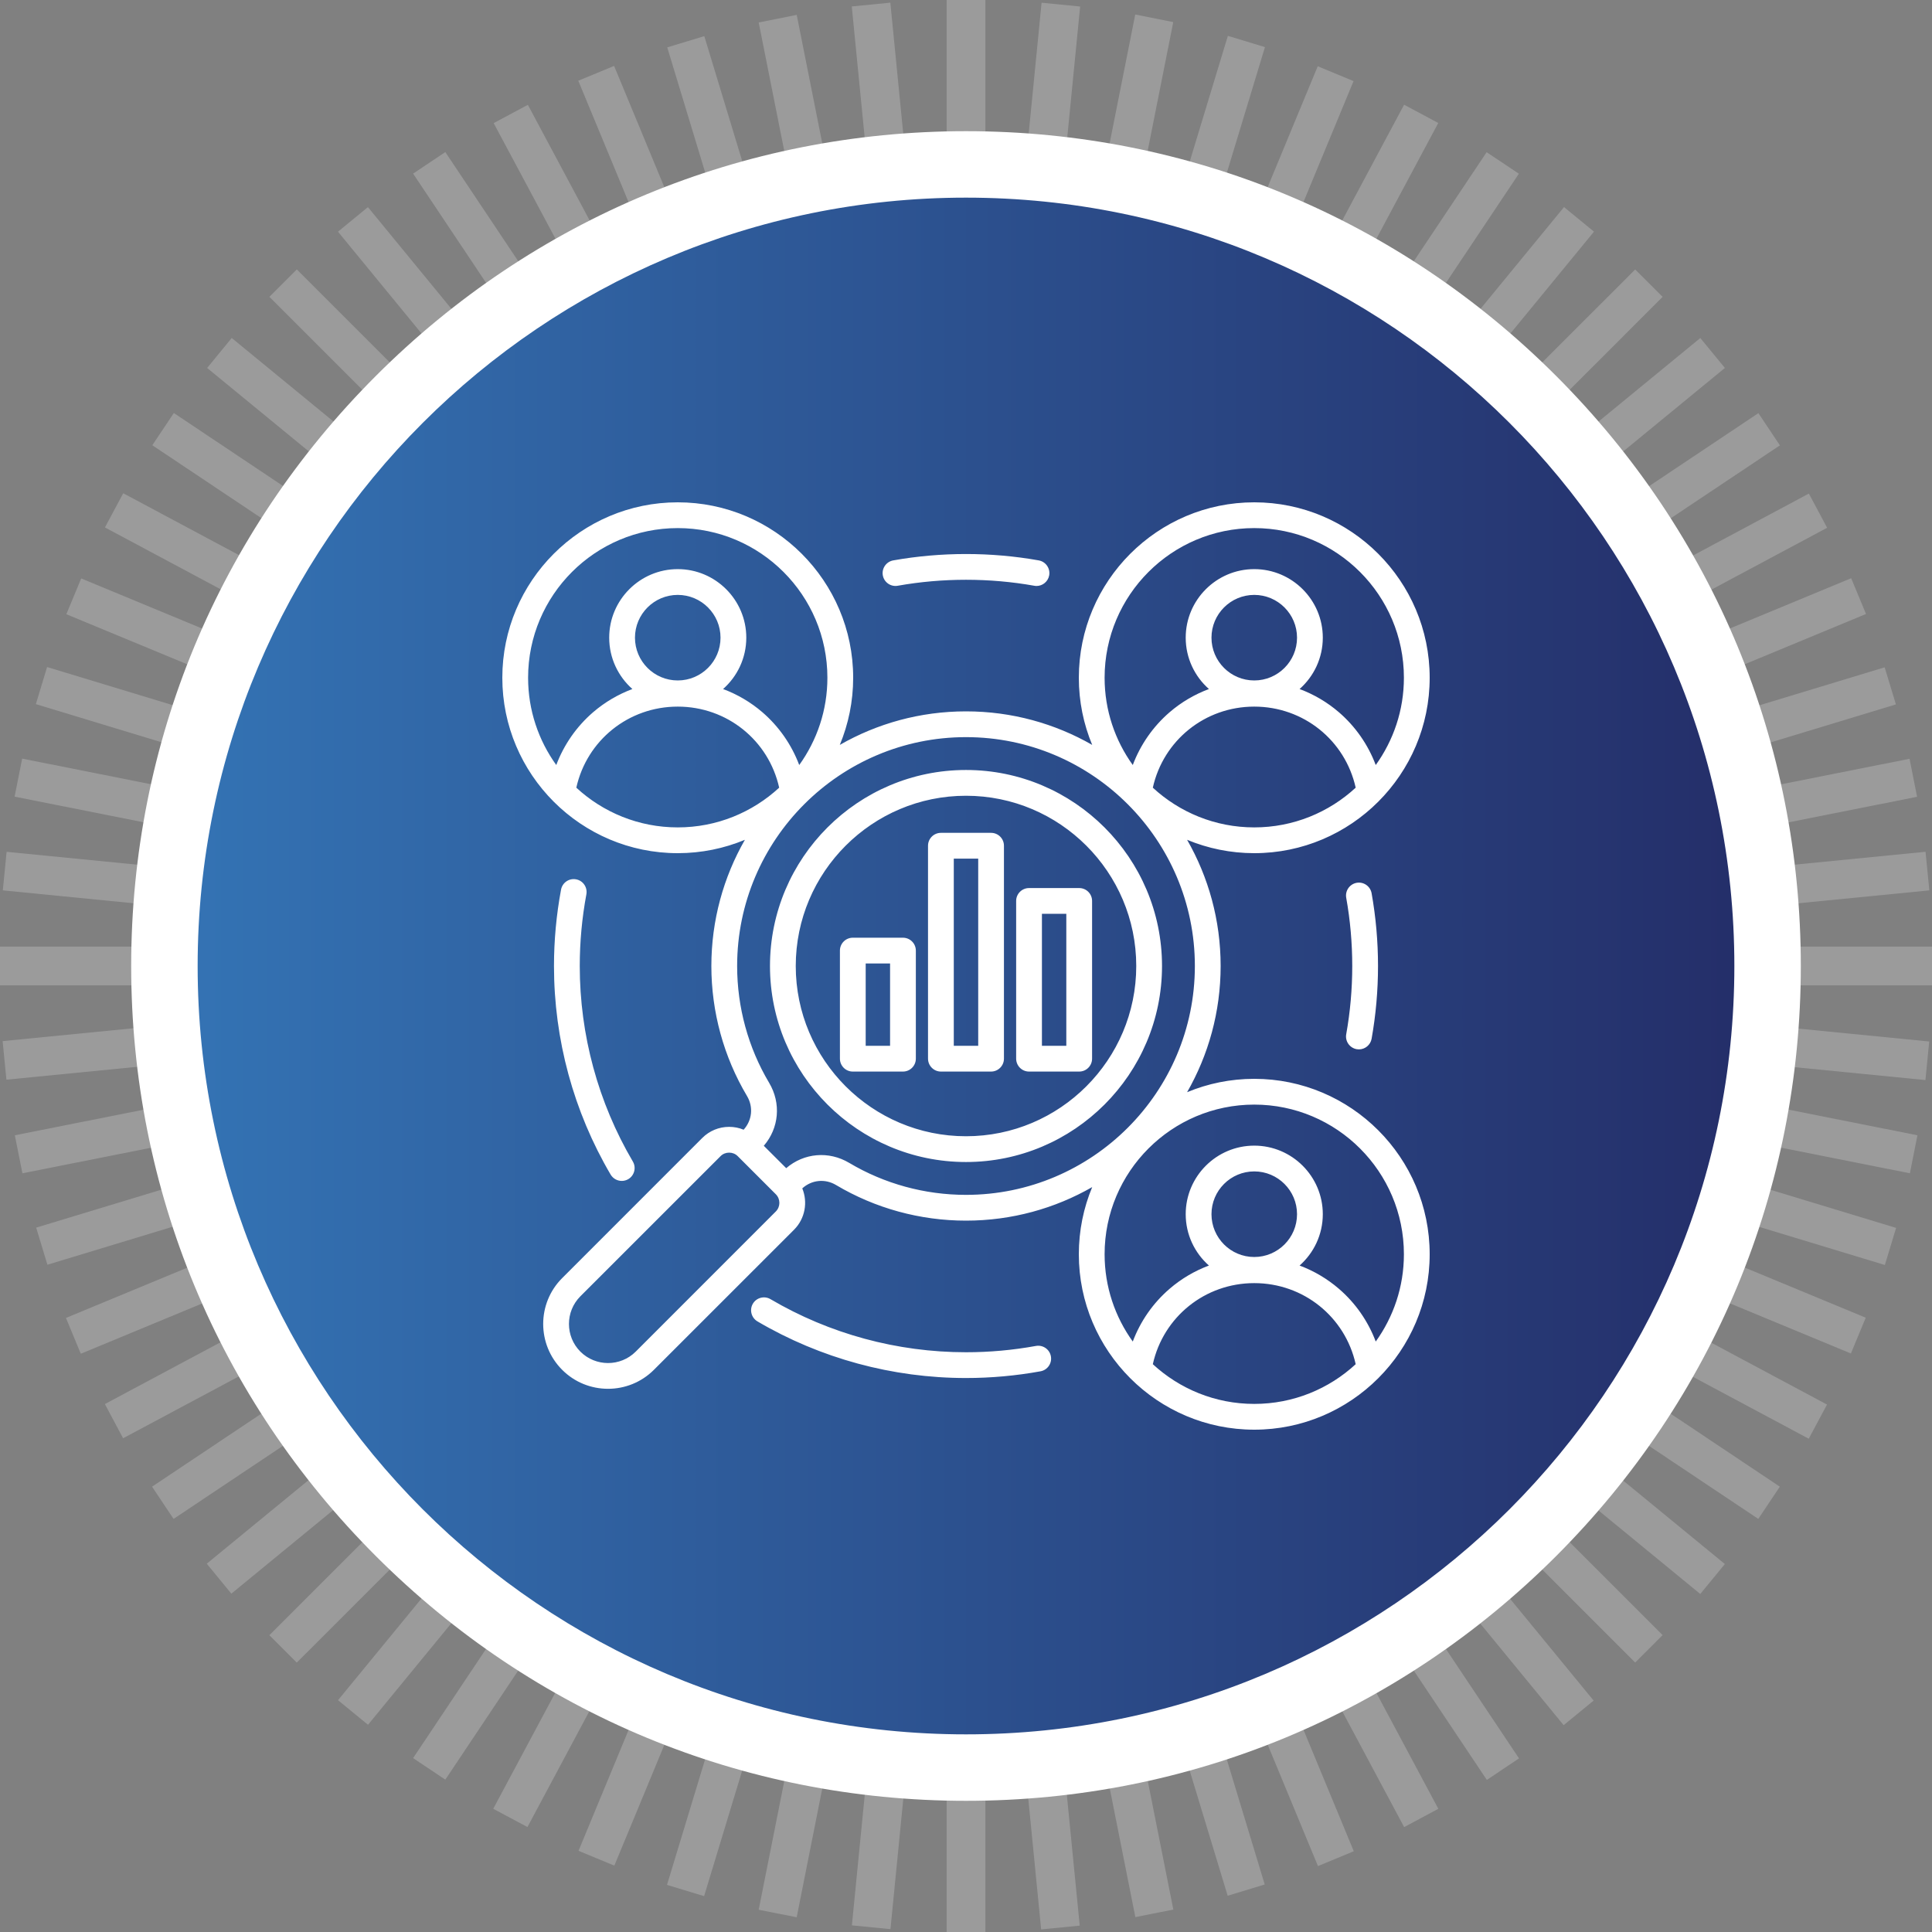 <?xml version="1.0" encoding="UTF-8"?> <svg xmlns="http://www.w3.org/2000/svg" width="50" height="50" viewBox="0 0 50 50" fill="none"><rect x="0" y="0" width="50" height="50" fill="#808080" stroke="none"/><g clip-path="url(#clip0_11_945)"><g clip-path="url(#clip1_11_945)"><path d="M50 24.498H25V25.501H50V24.498Z" fill="#9B9B9B"></path><path d="M49.833 22.044L24.953 24.493L25.052 25.491L49.931 23.043L49.833 22.044Z" fill="#9B9B9B"></path><path d="M49.419 19.637L24.899 24.512L25.094 25.496L49.614 20.621L49.419 19.637Z" fill="#9B9B9B"></path><path d="M48.775 17.27L24.85 24.525L25.141 25.485L49.066 18.23L48.775 17.27Z" fill="#9B9B9B"></path><path d="M47.908 14.964L24.813 24.534L25.197 25.46L48.292 15.89L47.908 14.964Z" fill="#9B9B9B"></path><path d="M46.813 12.774L24.766 24.559L25.238 25.444L47.286 13.659L46.813 12.774Z" fill="#9B9B9B"></path><path d="M45.507 10.692L24.719 24.58L25.276 25.413L46.064 11.526L45.507 10.692Z" fill="#9B9B9B"></path><path d="M44.004 8.748L24.678 24.608L25.315 25.383L44.64 9.523L44.004 8.748Z" fill="#9B9B9B"></path><path d="M42.319 6.974L24.64 24.649L25.349 25.358L43.029 7.683L42.319 6.974Z" fill="#9B9B9B"></path><path d="M40.477 5.359L24.617 24.684L25.392 25.32L41.252 5.995L40.477 5.359Z" fill="#9B9B9B"></path><path d="M38.474 3.939L24.586 24.727L25.42 25.284L39.308 4.496L38.474 3.939Z" fill="#9B9B9B"></path><path d="M36.338 2.71L24.553 24.758L25.437 25.23L37.222 3.183L36.338 2.71Z" fill="#9B9B9B"></path><path d="M34.103 1.715L24.536 24.812L25.462 25.196L35.03 2.099L34.103 1.715Z" fill="#9B9B9B"></path><path d="M31.777 0.928L24.52 24.851L25.479 25.142L32.737 1.219L31.777 0.928Z" fill="#9B9B9B"></path><path d="M29.38 0.376L24.505 24.896L25.489 25.092L30.364 0.572L29.38 0.376Z" fill="#9B9B9B"></path><path d="M26.956 0.07L24.505 24.95L25.503 25.049L27.954 0.169L26.956 0.07Z" fill="#9B9B9B"></path><path d="M25.502 0H24.499V25H25.502V0Z" fill="#9B9B9B"></path><path d="M23.042 0.069L22.044 0.167L24.494 25.047L25.492 24.949L23.042 0.069Z" fill="#9B9B9B"></path><path d="M20.619 0.385L19.635 0.581L24.512 25.101L25.496 24.905L20.619 0.385Z" fill="#9B9B9B"></path><path d="M18.227 0.935L17.268 1.226L24.525 25.149L25.485 24.858L18.227 0.935Z" fill="#9B9B9B"></path><path d="M15.893 1.706L14.966 2.089L24.534 25.187L25.46 24.803L15.893 1.706Z" fill="#9B9B9B"></path><path d="M13.661 2.713L12.776 3.186L24.561 25.233L25.445 24.761L13.661 2.713Z" fill="#9B9B9B"></path><path d="M11.525 3.936L10.691 4.493L24.581 25.28L25.415 24.723L11.525 3.936Z" fill="#9B9B9B"></path><path d="M9.522 5.36L8.747 5.996L24.607 25.321L25.382 24.685L9.522 5.36Z" fill="#9B9B9B"></path><path d="M7.681 6.973L6.972 7.682L24.649 25.359L25.358 24.65L7.681 6.973Z" fill="#9B9B9B"></path><path d="M5.997 8.747L5.361 9.523L24.686 25.383L25.322 24.607L5.997 8.747Z" fill="#9B9B9B"></path><path d="M4.499 10.689L3.942 11.523L24.73 25.413L25.287 24.579L4.499 10.689Z" fill="#9B9B9B"></path><path d="M3.189 12.765L2.716 13.65L24.764 25.435L25.237 24.55L3.189 12.765Z" fill="#9B9B9B"></path><path d="M2.101 14.97L1.717 15.896L24.815 25.464L25.199 24.537L2.101 14.97Z" fill="#9B9B9B"></path><path d="M1.219 17.263L0.928 18.223L24.85 25.48L25.141 24.52L1.219 17.263Z" fill="#9B9B9B"></path><path d="M0.574 19.633L0.378 20.617L24.898 25.494L25.094 24.511L0.574 19.633Z" fill="#9B9B9B"></path><path d="M0.171 22.045L0.073 23.043L24.953 25.494L25.051 24.496L0.171 22.045Z" fill="#9B9B9B"></path><path d="M25 24.498H0V25.501H25V24.498Z" fill="#9B9B9B"></path><path d="M24.948 24.495L0.068 26.944L0.166 27.942L25.046 25.493L24.948 24.495Z" fill="#9B9B9B"></path><path d="M24.904 24.506L0.384 29.381L0.58 30.365L25.1 25.49L24.904 24.506Z" fill="#9B9B9B"></path><path d="M24.861 24.517L0.936 31.771L1.227 32.731L25.152 25.476L24.861 24.517Z" fill="#9B9B9B"></path><path d="M24.802 24.538L1.707 34.108L2.091 35.035L25.186 25.465L24.802 24.538Z" fill="#9B9B9B"></path><path d="M24.764 24.555L2.714 36.337L3.186 37.222L25.236 25.44L24.764 24.555Z" fill="#9B9B9B"></path><path d="M24.723 24.588L3.935 38.475L4.492 39.309L25.28 25.422L24.723 24.588Z" fill="#9B9B9B"></path><path d="M24.676 24.608L5.351 40.468L5.987 41.244L25.312 25.384L24.676 24.608Z" fill="#9B9B9B"></path><path d="M24.651 24.644L6.971 42.319L7.68 43.028L25.36 25.353L24.651 24.644Z" fill="#9B9B9B"></path><path d="M24.608 24.676L8.748 44.001L9.524 44.637L25.384 25.312L24.608 24.676Z" fill="#9B9B9B"></path><path d="M24.579 24.712L10.691 45.5L11.525 46.057L25.413 25.27L24.579 24.712Z" fill="#9B9B9B"></path><path d="M24.55 24.764L12.765 46.811L13.65 47.284L25.435 25.236L24.55 24.764Z" fill="#9B9B9B"></path><path d="M24.54 24.801L14.972 47.899L15.899 48.282L25.466 25.185L24.54 24.801Z" fill="#9B9B9B"></path><path d="M24.52 24.858L17.262 48.781L18.222 49.072L25.479 25.149L24.52 24.858Z" fill="#9B9B9B"></path><path d="M24.51 24.904L19.635 49.424L20.618 49.619L25.493 25.099L24.51 24.904Z" fill="#9B9B9B"></path><path d="M24.499 24.948L22.047 49.828L23.045 49.926L25.497 25.046L24.499 24.948Z" fill="#9B9B9B"></path><path d="M25.502 25H24.499V50H25.502V25Z" fill="#9B9B9B"></path><path d="M25.492 24.955L24.494 25.053L26.945 49.933L27.943 49.835L25.492 24.955Z" fill="#9B9B9B"></path><path d="M25.489 24.899L24.505 25.095L29.383 49.615L30.366 49.419L25.489 24.899Z" fill="#9B9B9B"></path><path d="M25.474 24.848L24.514 25.139L31.772 49.062L32.731 48.77L25.474 24.848Z" fill="#9B9B9B"></path><path d="M25.468 24.813L24.542 25.196L34.109 48.294L35.036 47.91L25.468 24.813Z" fill="#9B9B9B"></path><path d="M25.439 24.765L24.554 25.237L36.339 47.285L37.224 46.812L25.439 24.765Z" fill="#9B9B9B"></path><path d="M25.422 24.719L24.589 25.276L38.479 46.064L39.312 45.507L25.422 24.719Z" fill="#9B9B9B"></path><path d="M25.383 24.686L24.607 25.322L40.467 44.647L41.243 44.011L25.383 24.686Z" fill="#9B9B9B"></path><path d="M25.351 24.64L24.641 25.349L42.319 43.026L43.028 42.317L25.351 24.64Z" fill="#9B9B9B"></path><path d="M25.314 24.617L24.678 25.392L44.003 41.252L44.639 40.477L25.314 24.617Z" fill="#9B9B9B"></path><path d="M25.274 24.585L24.717 25.419L45.504 39.309L46.062 38.475L25.274 24.585Z" fill="#9B9B9B"></path><path d="M25.236 24.565L24.763 25.449L46.81 37.234L47.283 36.35L25.236 24.565Z" fill="#9B9B9B"></path><path d="M25.187 24.534L24.804 25.461L47.901 35.028L48.285 34.102L25.187 24.534Z" fill="#9B9B9B"></path><path d="M25.149 24.52L24.858 25.48L48.78 32.738L49.071 31.778L25.149 24.52Z" fill="#9B9B9B"></path><path d="M25.103 24.504L24.907 25.487L49.428 30.365L49.623 29.381L25.103 24.504Z" fill="#9B9B9B"></path><path d="M25.049 24.503L24.95 25.501L49.83 27.952L49.928 26.954L25.049 24.503Z" fill="#9B9B9B"></path><path d="M25 45.745C36.457 45.745 45.745 36.457 45.745 25C45.745 13.543 36.457 4.255 25 4.255C13.543 4.255 4.255 13.543 4.255 25C4.255 36.457 13.543 45.745 25 45.745Z" fill="url(#paint0_linear_11_945)"></path><path d="M25 5.115C35.974 5.115 44.885 14.011 44.885 25C44.885 35.989 35.989 44.885 25 44.885C14.011 44.885 5.115 35.974 5.115 25C5.115 14.026 14.026 5.115 25 5.115ZM25 3.395C19.226 3.395 13.811 5.645 9.728 9.728C5.645 13.811 3.395 19.226 3.395 25C3.395 30.774 5.645 36.189 9.728 40.272C13.811 44.355 19.226 46.605 25 46.605C30.774 46.605 36.189 44.355 40.272 40.272C44.355 36.189 46.605 30.774 46.605 25C46.605 19.226 44.355 13.811 40.272 9.728C36.189 5.645 30.774 3.395 25 3.395Z" fill="white"></path></g><path d="M34.84 26.766C34.944 26.187 34.996 25.593 34.996 25C34.996 24.407 34.944 23.813 34.84 23.234C34.808 23.053 34.929 22.88 35.11 22.847C35.292 22.815 35.464 22.936 35.497 23.117C35.607 23.735 35.663 24.368 35.663 25C35.663 25.632 35.607 26.266 35.497 26.883C35.468 27.044 35.327 27.158 35.169 27.158C35.15 27.158 35.13 27.156 35.11 27.153C34.929 27.12 34.808 26.947 34.84 26.766ZM23.234 15.159C24.392 14.953 25.608 14.953 26.766 15.159C26.786 15.163 26.805 15.165 26.825 15.165C26.983 15.165 27.124 15.051 27.153 14.89C27.185 14.709 27.064 14.536 26.883 14.503C25.648 14.283 24.352 14.283 23.117 14.503C22.936 14.536 22.815 14.709 22.847 14.89C22.88 15.071 23.053 15.192 23.234 15.159ZM14.909 22.757C14.728 22.723 14.554 22.842 14.52 23.023C14.399 23.671 14.337 24.336 14.337 25C14.337 26.901 14.844 28.767 15.803 30.398C15.866 30.503 15.977 30.562 16.091 30.562C16.148 30.562 16.207 30.547 16.26 30.516C16.418 30.423 16.471 30.218 16.378 30.06C15.479 28.532 15.004 26.782 15.004 25C15.004 24.377 15.062 23.753 15.175 23.146C15.209 22.965 15.09 22.791 14.909 22.757ZM26.809 34.833C26.216 34.941 25.608 34.996 25 34.996C23.218 34.996 21.469 34.521 19.94 33.622C19.782 33.529 19.577 33.582 19.484 33.74C19.391 33.899 19.444 34.103 19.602 34.197C21.233 35.156 23.099 35.663 25 35.663C25.648 35.663 26.297 35.604 26.929 35.489C27.11 35.456 27.23 35.282 27.197 35.101C27.164 34.92 26.991 34.8 26.809 34.833V34.833ZM30.073 25C30.073 27.797 27.797 30.073 25 30.073C22.203 30.073 19.927 27.797 19.927 25C19.927 22.203 22.203 19.927 25 19.927C27.797 19.927 30.073 22.203 30.073 25ZM29.406 25C29.406 22.57 27.43 20.594 25 20.594C22.57 20.594 20.594 22.57 20.594 25C20.594 27.43 22.57 29.406 25 29.406C27.43 29.406 29.406 27.43 29.406 25ZM23.702 24.602V27.398C23.702 27.582 23.553 27.732 23.369 27.732H22.07C21.886 27.732 21.737 27.582 21.737 27.398V24.602C21.737 24.418 21.886 24.268 22.07 24.268H23.369C23.553 24.268 23.702 24.418 23.702 24.602ZM23.035 24.935H22.404V27.065H23.035V24.935ZM25.982 21.887V27.398C25.982 27.582 25.833 27.732 25.649 27.732H24.351C24.167 27.732 24.017 27.582 24.017 27.398V21.887C24.017 21.703 24.167 21.554 24.351 21.554H25.649C25.833 21.554 25.982 21.703 25.982 21.887ZM25.316 22.221H24.684V27.065H25.316V22.221ZM28.263 23.316V27.398C28.263 27.582 28.114 27.732 27.93 27.732H26.631C26.447 27.732 26.298 27.582 26.298 27.398V23.316C26.298 23.132 26.447 22.983 26.631 22.983H27.93C28.114 22.983 28.263 23.132 28.263 23.316ZM27.596 23.649H26.965V27.065H27.596V23.649ZM37 32.46C37 34.963 34.963 37 32.46 37C29.957 37 27.92 34.963 27.92 32.46C27.92 31.845 28.043 31.258 28.266 30.722C27.303 31.274 26.188 31.59 25 31.59C23.812 31.59 22.65 31.271 21.636 30.668C21.351 30.498 21.005 30.535 20.763 30.755C20.909 31.111 20.838 31.536 20.55 31.825L16.923 35.451C16.596 35.778 16.166 35.942 15.736 35.942C15.306 35.942 14.876 35.779 14.549 35.451C13.894 34.796 13.894 33.731 14.549 33.077L18.175 29.45C18.36 29.265 18.607 29.163 18.87 29.163C19.001 29.163 19.128 29.188 19.245 29.237C19.465 28.994 19.502 28.649 19.332 28.364C18.729 27.35 18.41 26.186 18.41 25C18.41 23.814 18.726 22.697 19.278 21.734C18.742 21.957 18.155 22.08 17.54 22.08C15.037 22.08 13 20.043 13 17.54C13 15.037 15.037 13 17.54 13C20.043 13 22.08 15.037 22.08 17.54C22.08 18.155 21.956 18.742 21.734 19.278C22.697 18.726 23.812 18.41 25 18.41C26.188 18.41 27.303 18.726 28.266 19.278C28.043 18.742 27.92 18.155 27.92 17.54C27.92 15.037 29.957 13 32.46 13C34.963 13 37 15.037 37 17.54C37 20.043 34.963 22.08 32.46 22.08C31.845 22.08 31.258 21.956 30.722 21.734C31.274 22.697 31.59 23.812 31.59 25C31.59 26.188 31.274 27.303 30.722 28.266C31.258 28.043 31.845 27.92 32.46 27.92C34.963 27.92 37 29.957 37 32.46V32.46ZM32.46 21.413C33.472 21.413 34.395 21.023 35.085 20.385C34.812 19.159 33.734 18.287 32.46 18.287C31.186 18.287 30.108 19.159 29.835 20.385C30.526 21.023 31.448 21.413 32.46 21.413ZM33.567 16.503C33.567 15.893 33.071 15.396 32.46 15.396C31.849 15.396 31.353 15.893 31.353 16.503C31.353 17.114 31.849 17.61 32.46 17.61C33.071 17.61 33.567 17.114 33.567 16.503ZM28.587 17.54C28.587 18.382 28.858 19.162 29.316 19.799C29.513 19.275 29.839 18.804 30.269 18.433C30.572 18.172 30.917 17.97 31.287 17.832C30.919 17.507 30.686 17.032 30.686 16.503C30.686 15.525 31.482 14.729 32.46 14.729C33.438 14.729 34.234 15.525 34.234 16.503C34.234 17.032 34.001 17.507 33.633 17.832C34.003 17.97 34.348 18.172 34.651 18.433C35.081 18.804 35.407 19.275 35.604 19.799C36.062 19.162 36.333 18.382 36.333 17.54C36.333 15.404 34.596 13.667 32.46 13.667C30.324 13.667 28.587 15.404 28.587 17.54L28.587 17.54ZM13.667 17.54C13.667 18.382 13.938 19.162 14.396 19.799C14.593 19.275 14.919 18.804 15.349 18.433C15.652 18.172 15.997 17.97 16.366 17.832C15.999 17.507 15.766 17.032 15.766 16.503C15.766 15.525 16.562 14.729 17.54 14.729C18.518 14.729 19.314 15.525 19.314 16.503C19.314 17.032 19.081 17.507 18.713 17.832C19.083 17.97 19.428 18.172 19.731 18.433C20.161 18.804 20.487 19.275 20.684 19.799C21.142 19.162 21.413 18.382 21.413 17.54C21.413 15.404 19.676 13.667 17.54 13.667C15.404 13.667 13.667 15.404 13.667 17.54L13.667 17.54ZM18.647 16.503C18.647 15.893 18.151 15.396 17.54 15.396C16.929 15.396 16.433 15.893 16.433 16.503C16.433 17.114 16.929 17.61 17.54 17.61C18.151 17.61 18.647 17.114 18.647 16.503ZM17.54 21.413C18.552 21.413 19.474 21.023 20.165 20.385C19.892 19.159 18.814 18.287 17.54 18.287C16.266 18.287 15.188 19.159 14.915 20.385C15.605 21.023 16.528 21.413 17.54 21.413ZM20.078 30.907L19.093 29.922C19.034 29.862 18.955 29.83 18.87 29.83C18.785 29.83 18.706 29.862 18.647 29.922L15.02 33.548C14.626 33.943 14.626 34.585 15.02 34.98C15.415 35.374 16.057 35.374 16.452 34.98L20.078 31.353C20.201 31.23 20.201 31.03 20.078 30.907ZM25 30.923C28.266 30.923 30.923 28.266 30.923 25C30.923 21.734 28.266 19.077 25 19.077C21.734 19.077 19.077 21.734 19.077 25C19.077 26.067 19.363 27.112 19.905 28.023C20.22 28.553 20.162 29.194 19.767 29.653L20.347 30.232C20.806 29.838 21.447 29.78 21.977 30.095C22.888 30.637 23.933 30.923 25 30.923L25 30.923ZM32.46 36.333C33.472 36.333 34.395 35.943 35.085 35.305C34.812 34.08 33.734 33.207 32.46 33.207C31.186 33.207 30.108 34.08 29.835 35.305C30.526 35.943 31.448 36.333 32.46 36.333ZM33.567 31.423C33.567 30.813 33.071 30.316 32.46 30.316C31.849 30.316 31.353 30.813 31.353 31.423C31.353 32.034 31.849 32.531 32.46 32.531C33.071 32.531 33.567 32.034 33.567 31.423ZM36.333 32.46C36.333 30.324 34.596 28.587 32.46 28.587C30.324 28.587 28.587 30.324 28.587 32.46C28.587 33.303 28.858 34.082 29.316 34.719C29.513 34.195 29.839 33.724 30.269 33.354C30.572 33.093 30.917 32.89 31.287 32.752C30.919 32.427 30.686 31.952 30.686 31.423C30.686 30.445 31.482 29.649 32.46 29.649C33.438 29.649 34.234 30.445 34.234 31.423C34.234 31.952 34.001 32.427 33.633 32.752C34.003 32.89 34.348 33.093 34.651 33.354C35.081 33.724 35.407 34.195 35.604 34.719C36.062 34.082 36.333 33.302 36.333 32.46V32.46Z" fill="white"></path></g><defs><linearGradient id="paint0_linear_11_945" x1="4.258" y1="24.999" x2="45.74" y2="24.999" gradientUnits="userSpaceOnUse"><stop stop-color="#3474B5"></stop><stop offset="1" stop-color="#242D68"></stop></linearGradient><clipPath id="clip0_11_945"><rect width="50" height="50" fill="white"></rect></clipPath><clipPath id="clip1_11_945"><rect width="50" height="50" fill="white"></rect></clipPath></defs></svg> 